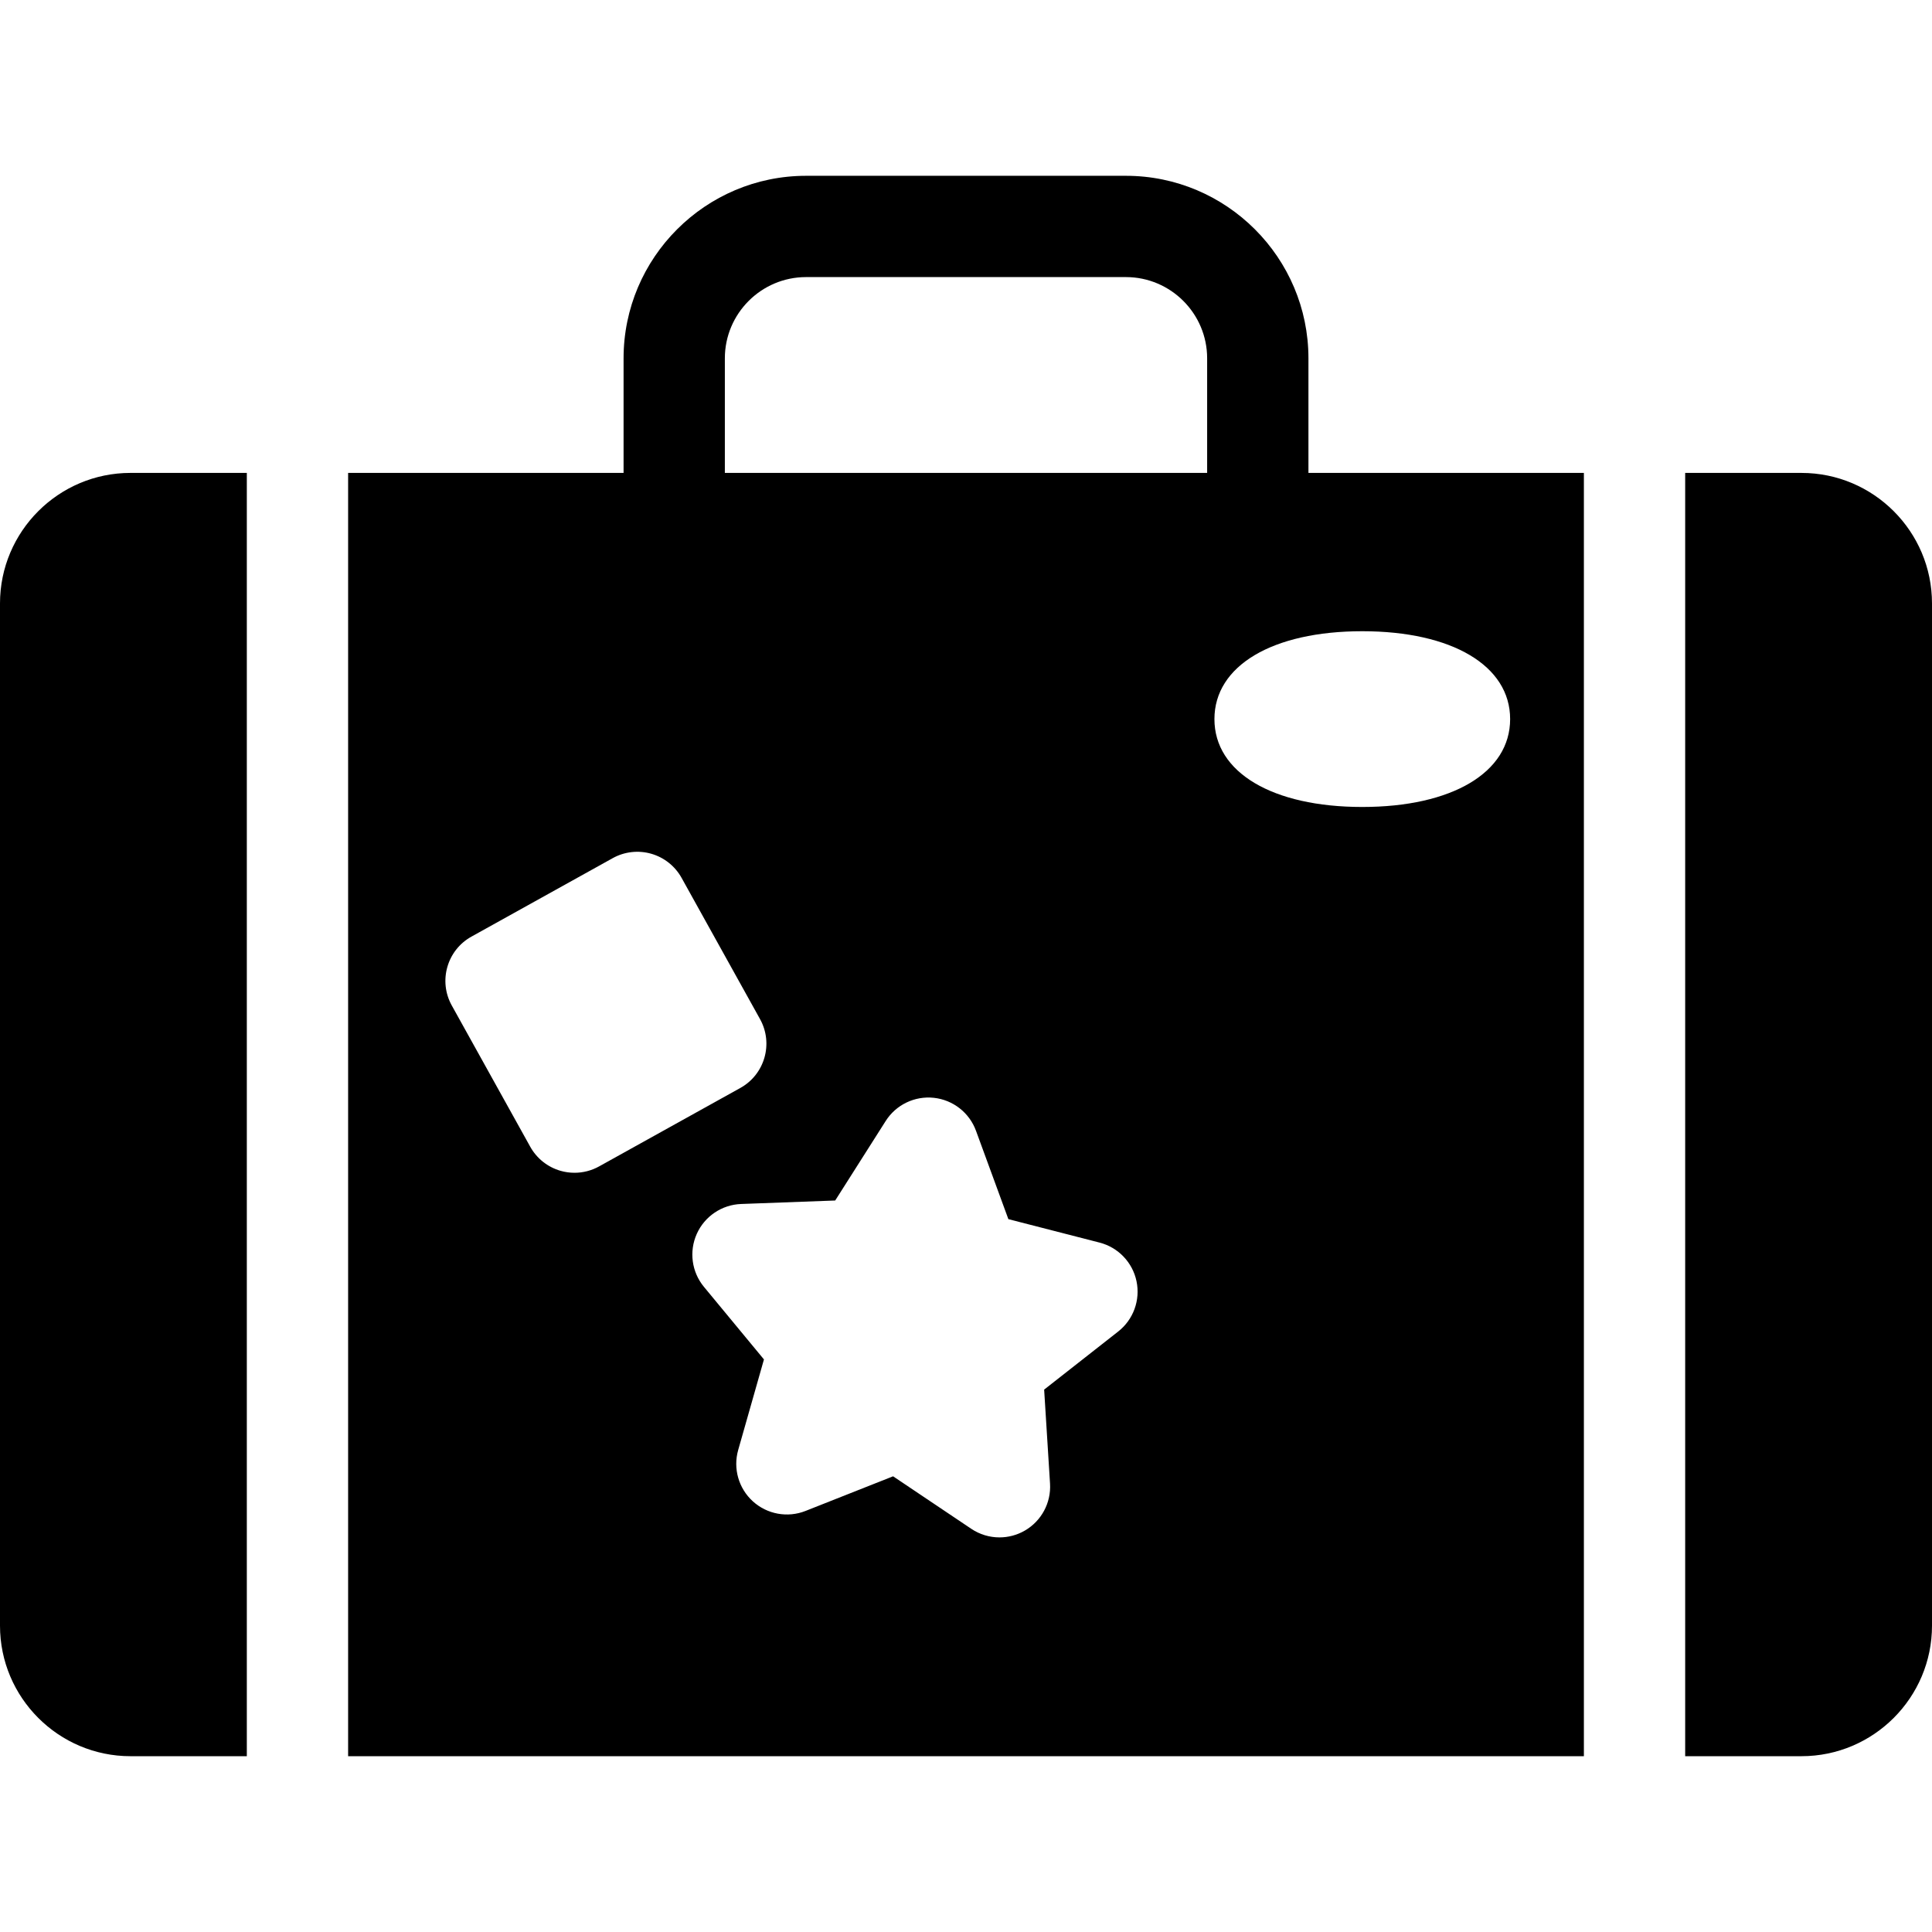 <?xml version="1.0" encoding="iso-8859-1"?>
<!-- Generator: Adobe Illustrator 18.1.1, SVG Export Plug-In . SVG Version: 6.00 Build 0)  -->
<svg version="1.1" id="Capa_1" xmlns="http://www.w3.org/2000/svg" xmlns:xlink="http://www.w3.org/1999/xlink" x="0px" y="0px"
	 viewBox="0 0 612 612" style="enable-background:new 0 0 612 612;" xml:space="preserve">
<g>
	<path d="M110.272,556.312h391.456V149.807h-87.253v-36.296c0-31.884-25.939-57.823-57.823-57.823H255.355
		c-31.888,0-57.826,25.939-57.826,57.823v36.296h-87.256V556.312z M354.22,421.776l-23.465,18.411l1.864,29.767
		c0.382,6.093-2.731,11.878-8.025,14.917c-2.477,1.421-5.237,2.131-7.986,2.131c-3.128,0-6.244-0.914-8.943-2.724l-24.761-16.627
		l-27.732,10.97c-5.683,2.246-12.142,1.072-16.669-3.023c-4.527-4.097-6.337-10.412-4.665-16.284l8.16-28.685l-19.005-22.987
		c-3.889-4.707-4.771-11.214-2.275-16.784s7.945-9.244,14.044-9.469l29.805-1.104l15.989-25.178
		c3.273-5.153,9.177-8.002,15.26-7.351c6.071,0.655,11.243,4.697,13.345,10.431l10.261,28.005l28.888,7.425
		c5.914,1.521,10.454,6.267,11.705,12.244S359.023,418.006,354.22,421.776z M431.529,199.952c28.451,0,46.837,10.925,46.837,27.838
		c0,16.91-18.382,27.835-46.837,27.835c-28.448,0-46.834-10.925-46.834-27.835C384.696,210.878,403.081,199.952,431.529,199.952z
		 M229.612,113.511c0-14.192,11.548-25.737,25.74-25.737h101.297c14.192,0,25.737,11.548,25.737,25.737v36.296H229.612V113.511z
		 M149.344,296.69l44.742-24.851c3.719-2.066,8.108-2.57,12.199-1.402c4.091,1.171,7.55,3.918,9.616,7.637l24.851,44.742
		c4.303,7.746,1.511,17.513-6.234,21.816l-44.742,24.851c-2.403,1.335-5.089,2.018-7.791,2.018c-1.479,0-2.962-0.202-4.409-0.616
		c-4.091-1.171-7.55-3.918-9.616-7.637l-24.851-44.742C138.807,310.757,141.598,300.99,149.344,296.69z M612,191.148v323.818
		c0,22.794-18.546,41.344-41.344,41.344h-36.842V149.807h36.842C593.454,149.807,612,168.353,612,191.148z M78.185,556.312H41.344
		C18.546,556.312,0,537.763,0,514.969V191.148c0-22.794,18.546-41.344,41.344-41.344h36.842V556.312z"/>
</g>
<g>
</g>
<g>
</g>
<g>
</g>
<g>
</g>
<g>
</g>
<g>
</g>
<g>
</g>
<g>
</g>
<g>
</g>
<g>
</g>
<g>
</g>
<g>
</g>
<g>
</g>
<g>
</g>
<g>
</g>
</svg>
